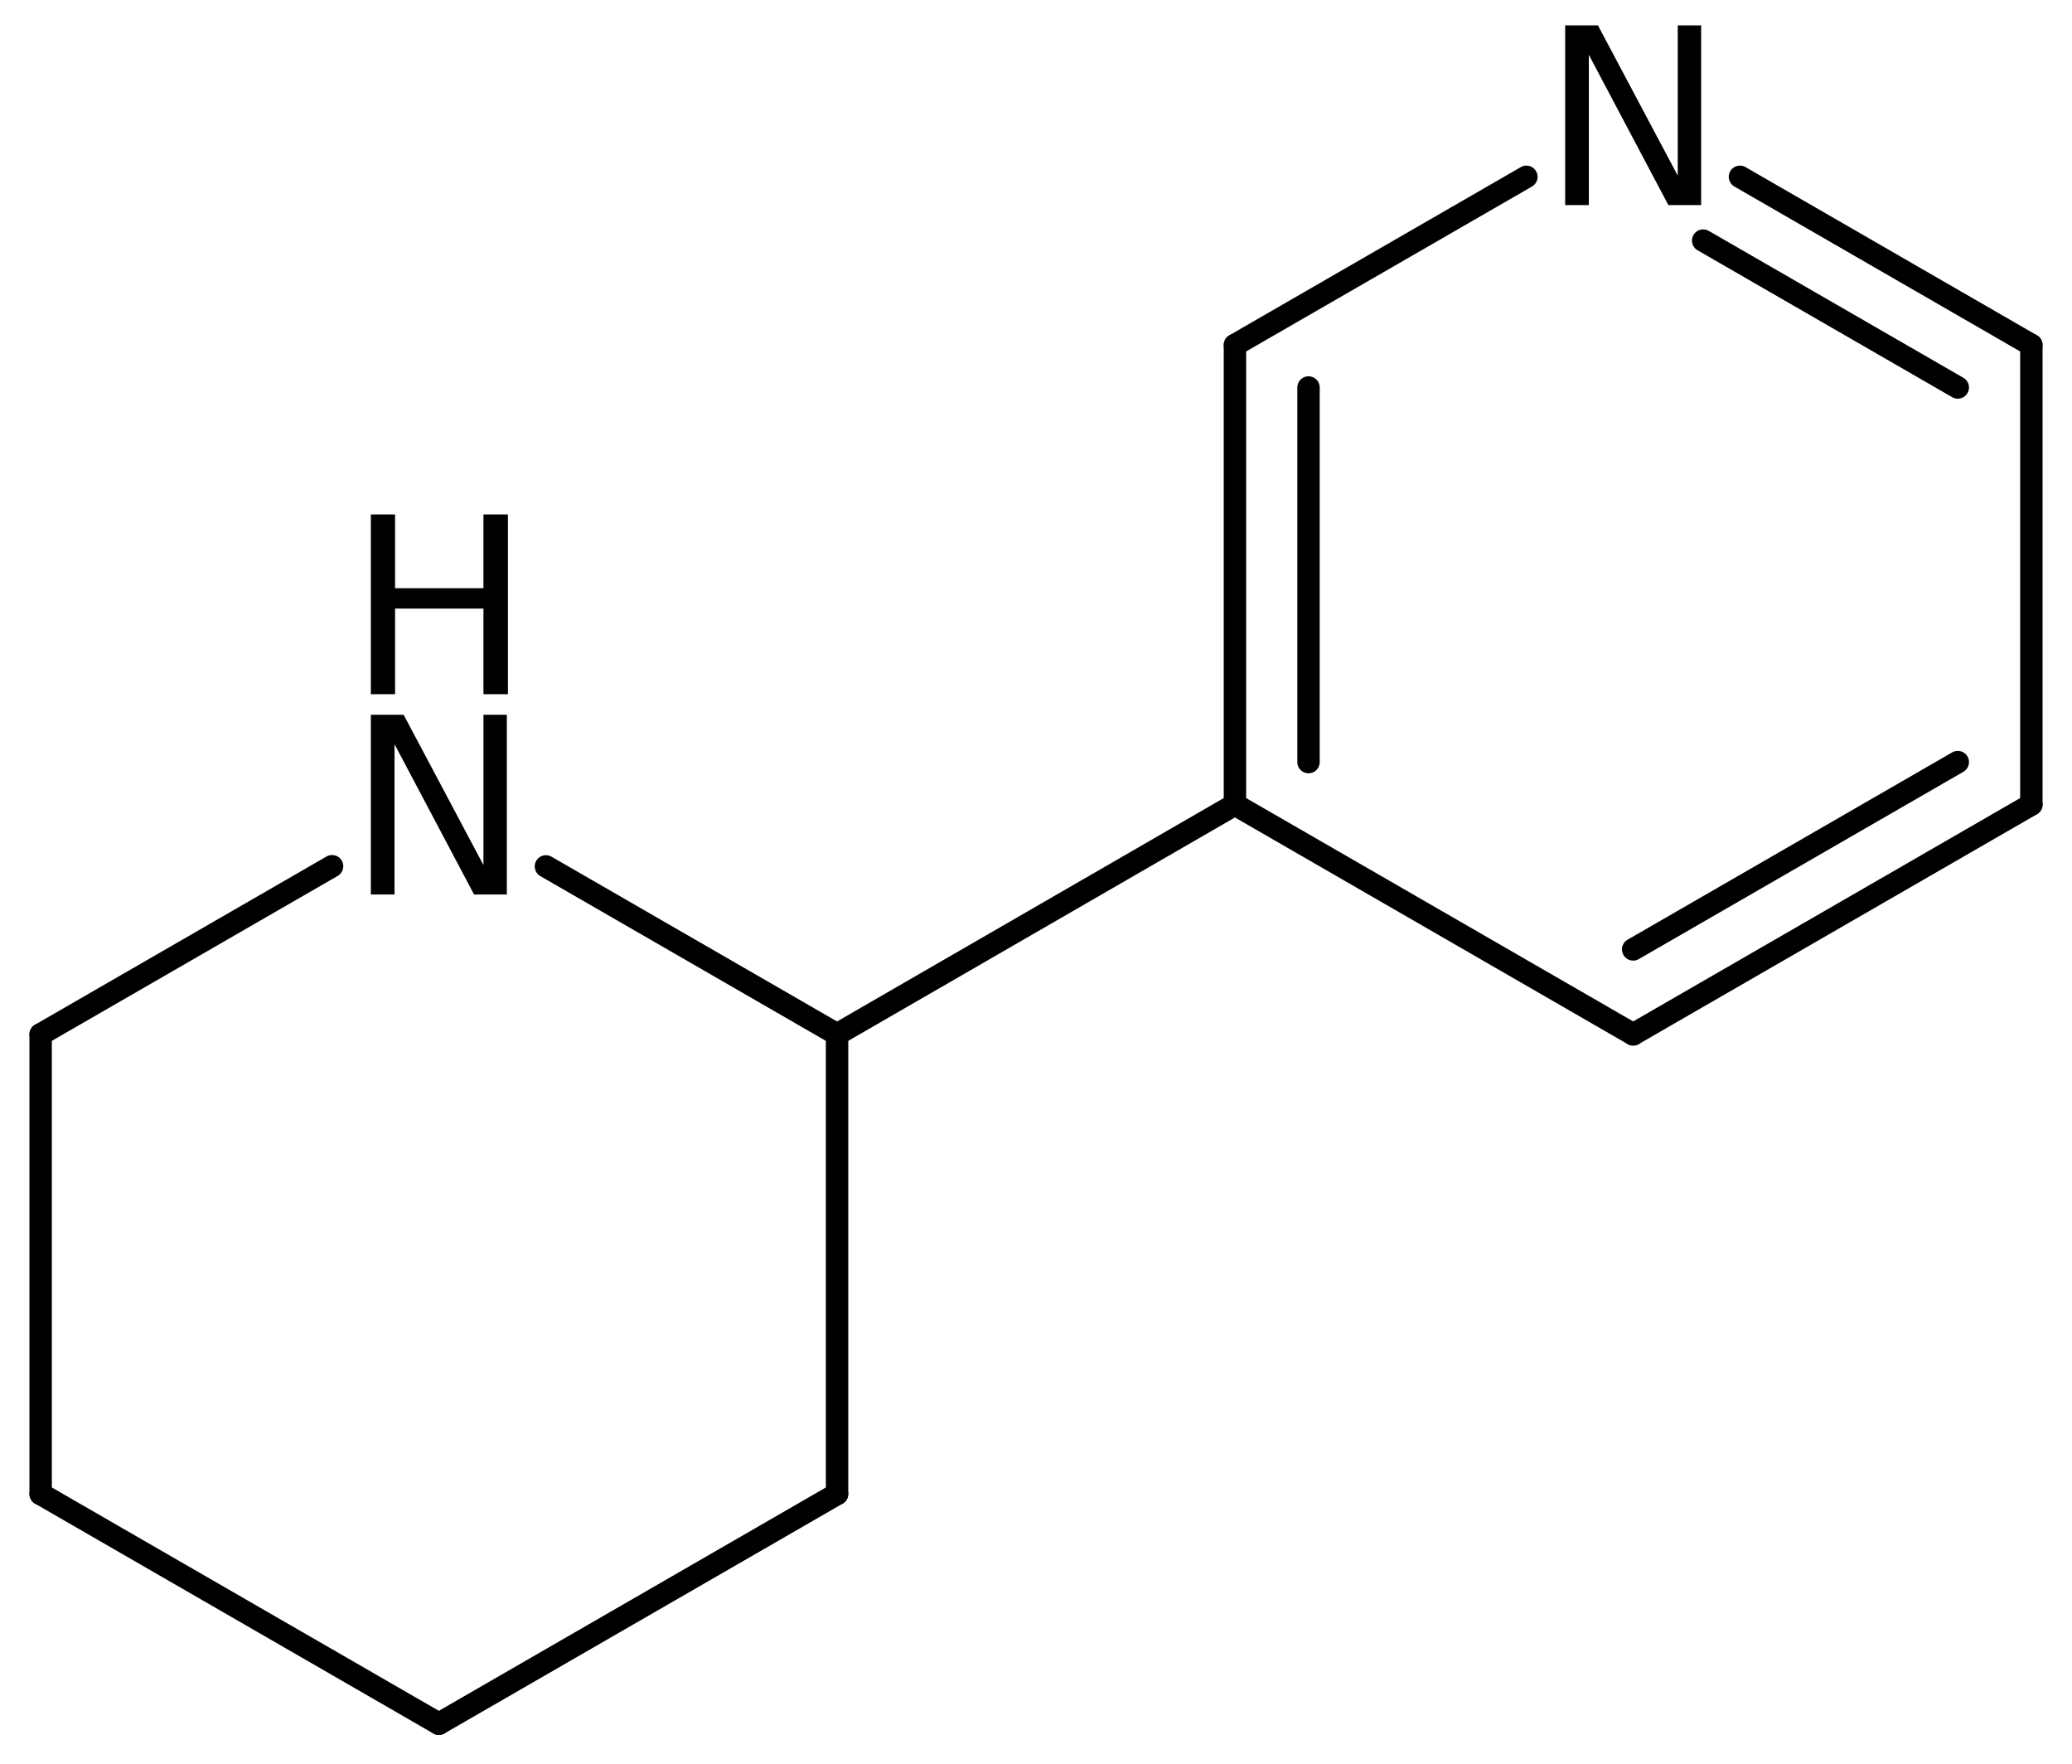 <?xml version='1.0' encoding='UTF-8'?>
<!DOCTYPE svg PUBLIC "-//W3C//DTD SVG 1.1//EN" "http://www.w3.org/Graphics/SVG/1.1/DTD/svg11.dtd">
<svg version='1.2' xmlns='http://www.w3.org/2000/svg' xmlns:xlink='http://www.w3.org/1999/xlink' width='45.791mm' height='38.986mm' viewBox='0 0 45.791 38.986'>
  <desc>Generated by the Chemistry Development Kit (http://github.com/cdk)</desc>
  <g stroke-linecap='round' stroke-linejoin='round' stroke='#000000' stroke-width='.495' fill='#000000'>
    <rect x='.0' y='.0' width='46.0' height='39.0' fill='#FFFFFF' stroke='none'/>
    <g id='mol1' class='mol'>
      <line id='mol1bnd1' class='bond' x1='9.699' y1='38.088' x2='.898' y2='33.01'/>
      <line id='mol1bnd2' class='bond' x1='.898' y1='33.01' x2='.898' y2='22.856'/>
      <line id='mol1bnd3' class='bond' x1='.898' y1='22.856' x2='7.339' y2='19.14'/>
      <line id='mol1bnd4' class='bond' x1='12.065' y1='19.144' x2='18.499' y2='22.856'/>
      <line id='mol1bnd5' class='bond' x1='18.499' y1='22.856' x2='18.499' y2='33.01'/>
      <line id='mol1bnd6' class='bond' x1='9.699' y1='38.088' x2='18.499' y2='33.01'/>
      <line id='mol1bnd7' class='bond' x1='18.499' y1='22.856' x2='27.292' y2='17.777'/>
      <g id='mol1bnd8' class='bond'>
        <line x1='27.292' y1='7.623' x2='27.292' y2='17.777'/>
        <line x1='28.918' y1='8.562' x2='28.918' y2='16.839'/>
      </g>
      <line id='mol1bnd9' class='bond' x1='27.292' y1='7.623' x2='33.733' y2='3.907'/>
      <g id='mol1bnd10' class='bond'>
        <line x1='44.893' y1='7.623' x2='38.453' y2='3.907'/>
        <line x1='43.267' y1='8.562' x2='37.64' y2='5.316'/>
      </g>
      <line id='mol1bnd11' class='bond' x1='44.893' y1='7.623' x2='44.893' y2='17.777'/>
      <g id='mol1bnd12' class='bond'>
        <line x1='36.093' y1='22.855' x2='44.893' y2='17.777'/>
        <line x1='36.093' y1='20.978' x2='43.267' y2='16.839'/>
      </g>
      <line id='mol1bnd13' class='bond' x1='27.292' y1='17.777' x2='36.093' y2='22.855'/>
      <g id='mol1atm4' class='atom'>
        <path d='M8.196 15.793h.724l1.764 3.321v-3.321h.517v3.972h-.724l-1.758 -3.321v3.321h-.523v-3.972z' stroke='none'/>
        <path d='M8.196 11.367h.535v1.63h1.953v-1.63h.541v3.972h-.541v-1.892h-1.953v1.892h-.535v-3.972z' stroke='none'/>
      </g>
      <path id='mol1atm9' class='atom' d='M34.59 .56h.724l1.764 3.321v-3.321h.517v3.972h-.724l-1.758 -3.321v3.321h-.523v-3.972z' stroke='none'/>
    </g>
  </g>
</svg>
